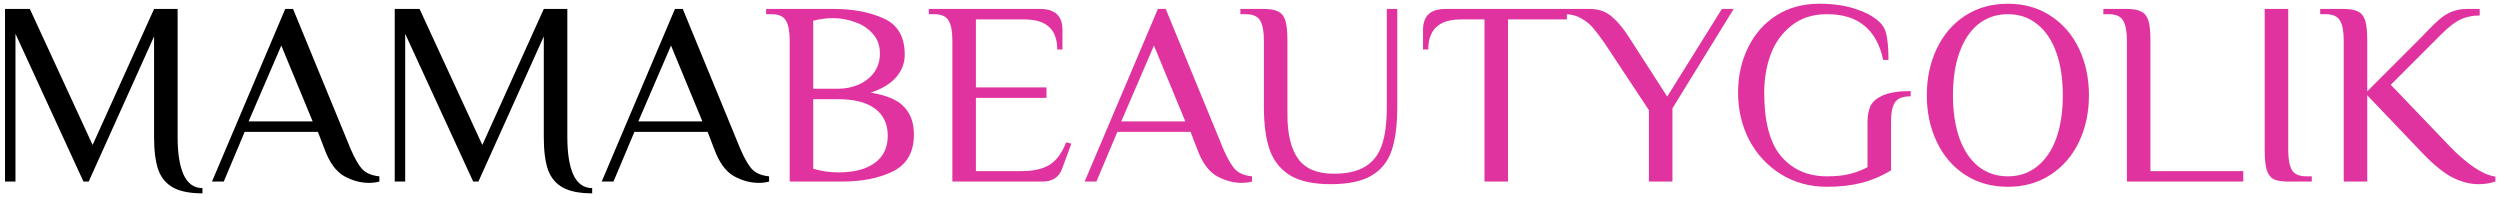 <?xml version="1.0" encoding="UTF-8"?> <svg xmlns="http://www.w3.org/2000/svg" width="286" height="23" viewBox="0 0 286 23" fill="none"><path d="M23.161 22.117C21.725 22.117 20.608 21.897 19.81 21.459C19.012 21.02 18.444 20.342 18.105 19.424C17.785 18.487 17.626 17.24 17.626 15.684V4.166L10.146 20.77H9.548L1.77 3.867V20.77H0.573V1.025H3.415L10.595 16.582L17.626 1.025H20.319V15.684C20.319 17.539 20.548 18.976 21.007 19.993C21.485 21.01 22.203 21.518 23.161 21.518V22.117ZM42.202 20.92C41.245 20.92 40.298 20.661 39.36 20.142C38.423 19.604 37.675 18.567 37.116 17.031L36.368 15.086H27.991L25.598 20.77H24.252L32.629 1.025H33.526L40.108 17.031C40.607 18.188 41.075 18.985 41.514 19.424C41.953 19.843 42.581 20.092 43.399 20.172V20.77C43.04 20.87 42.641 20.92 42.202 20.92ZM28.44 13.889H35.77L32.18 5.213L28.44 13.889ZM67.745 22.117C66.309 22.117 65.192 21.897 64.394 21.459C63.596 21.02 63.028 20.342 62.689 19.424C62.37 18.487 62.21 17.24 62.21 15.684V4.166L54.731 20.77H54.132L46.354 3.867V20.77H45.157V1.025H47.999L55.179 16.582L62.21 1.025H64.903V15.684C64.903 17.539 65.132 18.976 65.591 19.993C66.07 21.01 66.788 21.518 67.745 21.518V22.117ZM86.787 20.92C85.829 20.92 84.882 20.661 83.944 20.142C83.007 19.604 82.259 18.567 81.701 17.031L80.953 15.086H72.576L70.182 20.77H68.836L77.213 1.025H78.11L84.692 17.031C85.191 18.188 85.66 18.985 86.098 19.424C86.537 19.843 87.165 20.092 87.983 20.172V20.77C87.624 20.87 87.225 20.92 86.787 20.92ZM73.024 13.889H80.354L76.764 5.213L73.024 13.889Z" fill="black"></path><path d="M90.34 4.615C90.34 3.598 90.2 2.85 89.921 2.371C89.642 1.873 89.083 1.623 88.246 1.623H87.647V1.025H95.426C97.6 1.025 99.484 1.384 101.08 2.102C102.696 2.82 103.503 4.206 103.503 6.26C103.503 7.198 103.184 8.046 102.546 8.803C101.908 9.561 100.931 10.16 99.614 10.598C101.449 10.898 102.726 11.446 103.444 12.244C104.182 13.022 104.551 14.069 104.551 15.385C104.551 17.4 103.753 18.806 102.157 19.604C100.581 20.382 98.637 20.77 96.323 20.77H90.34V4.615ZM95.874 10.15C96.692 10.15 97.46 10 98.178 9.701C98.916 9.382 99.514 8.923 99.973 8.325C100.432 7.706 100.661 6.969 100.661 6.111C100.661 5.213 100.392 4.465 99.853 3.867C99.315 3.249 98.627 2.8 97.789 2.521C96.971 2.222 96.134 2.072 95.276 2.072C94.578 2.072 93.83 2.172 93.032 2.371V10.15H95.874ZM95.874 19.723C97.689 19.723 99.086 19.364 100.063 18.646C101.06 17.928 101.559 16.891 101.559 15.535C101.559 14.179 101.07 13.142 100.093 12.424C99.135 11.706 97.729 11.347 95.874 11.347H93.032V19.305C93.99 19.584 94.937 19.723 95.874 19.723ZM108.951 4.615C108.951 3.598 108.811 2.85 108.532 2.371C108.252 1.873 107.694 1.623 106.856 1.623H106.258V1.025H119.003C120.698 1.025 121.546 1.823 121.546 3.418V5.662H120.948C120.948 3.368 119.701 2.222 117.208 2.222H111.643V10H119.721V11.197H111.643V19.574H116.879C118.255 19.574 119.332 19.325 120.11 18.826C120.888 18.327 121.506 17.48 121.965 16.283L122.563 16.433L121.516 19.275C121.157 20.272 120.409 20.77 119.272 20.77H108.951V4.615ZM142.035 20.92C141.077 20.92 140.13 20.661 139.193 20.142C138.255 19.604 137.507 18.567 136.949 17.031L136.201 15.086H127.824L125.43 20.77H124.084L132.461 1.025H133.359L139.941 17.031C140.439 18.188 140.908 18.985 141.347 19.424C141.785 19.843 142.414 20.092 143.231 20.172V20.77C142.872 20.87 142.474 20.92 142.035 20.92ZM128.273 13.889H135.602L132.012 5.213L128.273 13.889ZM152.219 21.07C150.304 21.07 148.788 20.751 147.671 20.112C146.554 19.454 145.756 18.487 145.278 17.21C144.819 15.934 144.59 14.278 144.59 12.244V4.615C144.59 3.598 144.45 2.85 144.171 2.371C143.892 1.873 143.333 1.623 142.495 1.623H141.897V1.025H144.59C145.328 1.025 145.876 1.125 146.235 1.324C146.614 1.504 146.883 1.843 147.043 2.341C147.202 2.84 147.282 3.598 147.282 4.615V13.142C147.282 15.355 147.691 17.031 148.509 18.168C149.327 19.305 150.683 19.873 152.578 19.873C154.093 19.873 155.29 19.604 156.168 19.065C157.065 18.527 157.704 17.709 158.082 16.612C158.461 15.515 158.651 14.059 158.651 12.244V1.025H159.848V12.244C159.848 14.318 159.628 15.994 159.189 17.27C158.751 18.527 157.973 19.474 156.856 20.112C155.759 20.751 154.213 21.07 152.219 21.07ZM169.826 2.222H167.133C164.64 2.222 163.394 3.368 163.394 5.662H162.795V3.418C162.795 1.823 163.643 1.025 165.338 1.025H179.25V2.222H172.518V20.77H169.826V2.222ZM188.636 12.603L183.55 4.914C183.031 4.176 182.592 3.598 182.233 3.179C181.874 2.76 181.446 2.411 180.947 2.132C180.468 1.833 179.89 1.663 179.212 1.623V1.025H181.904C182.902 1.025 183.739 1.324 184.417 1.922C185.096 2.501 185.754 3.299 186.392 4.316L190.73 11.047L196.983 1.025H198.329L191.328 12.394V20.77H188.636V12.603ZM209.007 21.369C207.053 21.369 205.297 20.89 203.742 19.933C202.206 18.976 200.999 17.679 200.122 16.044C199.264 14.388 198.835 12.573 198.835 10.598C198.835 8.704 199.214 6.988 199.972 5.453C200.73 3.897 201.807 2.67 203.203 1.773C204.619 0.875 206.255 0.427 208.11 0.427C209.825 0.427 211.301 0.656 212.537 1.115C213.794 1.553 214.711 2.122 215.29 2.82C215.609 3.219 215.808 3.747 215.888 4.406C215.988 5.064 216.038 5.882 216.038 6.859H215.439C215.06 5.104 214.342 3.797 213.285 2.94C212.228 2.062 210.802 1.623 209.007 1.623C207.392 1.623 206.045 2.052 204.968 2.91C203.891 3.747 203.093 4.844 202.575 6.201C202.076 7.557 201.827 9.023 201.827 10.598C201.827 13.969 202.485 16.413 203.801 17.928C205.118 19.424 206.853 20.172 209.007 20.172C210.024 20.172 210.892 20.082 211.61 19.903C212.328 19.723 213.006 19.464 213.644 19.125V13.919C213.644 13.241 213.754 12.653 213.973 12.154C214.193 11.656 214.662 11.247 215.38 10.928C216.118 10.589 217.185 10.419 218.581 10.419V11.017C217.683 11.017 217.085 11.247 216.786 11.706C216.487 12.164 216.337 12.882 216.337 13.86V19.484C215.26 20.142 214.133 20.621 212.956 20.92C211.78 21.219 210.463 21.369 209.007 21.369ZM229.702 21.369C227.847 21.369 226.212 20.91 224.795 19.993C223.399 19.075 222.322 17.819 221.564 16.223C220.806 14.627 220.427 12.852 220.427 10.898C220.427 8.943 220.806 7.168 221.564 5.572C222.322 3.977 223.399 2.72 224.795 1.803C226.212 0.885 227.847 0.427 229.702 0.427C231.557 0.427 233.182 0.885 234.579 1.803C235.995 2.72 237.082 3.977 237.84 5.572C238.597 7.168 238.976 8.943 238.976 10.898C238.976 12.852 238.597 14.627 237.84 16.223C237.082 17.819 235.995 19.075 234.579 19.993C233.182 20.91 231.557 21.369 229.702 21.369ZM229.702 20.172C230.998 20.172 232.115 19.793 233.053 19.035C234.01 18.277 234.738 17.21 235.237 15.834C235.735 14.438 235.985 12.793 235.985 10.898C235.985 9.003 235.735 7.367 235.237 5.991C234.738 4.595 234.01 3.518 233.053 2.76C232.115 2.002 230.998 1.623 229.702 1.623C228.406 1.623 227.279 2.002 226.321 2.76C225.384 3.518 224.666 4.595 224.167 5.991C223.669 7.367 223.419 9.003 223.419 10.898C223.419 12.793 223.669 14.438 224.167 15.834C224.666 17.21 225.384 18.277 226.321 19.035C227.279 19.793 228.406 20.172 229.702 20.172ZM243.317 4.615C243.317 3.598 243.177 2.85 242.898 2.371C242.619 1.873 242.06 1.623 241.223 1.623H240.624V1.025H243.317C244.055 1.025 244.603 1.125 244.962 1.324C245.341 1.504 245.61 1.843 245.77 2.341C245.93 2.84 246.009 3.598 246.009 4.615V19.574H256.63V20.77H243.317V4.615ZM261.774 20.77C261.036 20.77 260.478 20.681 260.099 20.501C259.74 20.302 259.481 19.953 259.321 19.454C259.161 18.956 259.082 18.198 259.082 17.18V1.025H261.774V17.18C261.774 18.198 261.914 18.956 262.193 19.454C262.472 19.933 263.031 20.172 263.869 20.172H264.467V20.77H261.774ZM283.529 21.07C282.592 21.07 281.614 20.82 280.597 20.322C279.58 19.803 278.413 18.856 277.097 17.48L270.814 10.898V20.77H268.121V4.615C268.121 3.598 267.982 2.85 267.703 2.371C267.423 1.873 266.865 1.623 266.027 1.623H265.429V1.025H268.121C268.859 1.025 269.408 1.125 269.767 1.324C270.146 1.504 270.415 1.843 270.575 2.341C270.734 2.84 270.814 3.598 270.814 4.615V10.449L277.097 4.166L277.695 3.538C278.254 2.96 278.722 2.511 279.101 2.192C279.48 1.853 279.929 1.573 280.448 1.354C280.966 1.135 281.545 1.025 282.183 1.025H283.679V1.773C282.841 1.773 282.113 1.922 281.495 2.222C280.876 2.501 280.158 3.049 279.341 3.867L273.507 9.701L280.388 16.881C281.265 17.779 282.153 18.537 283.05 19.155C283.948 19.753 284.756 20.102 285.474 20.202V20.77C284.875 20.97 284.227 21.07 283.529 21.07Z" fill="#E0339F"></path></svg> 